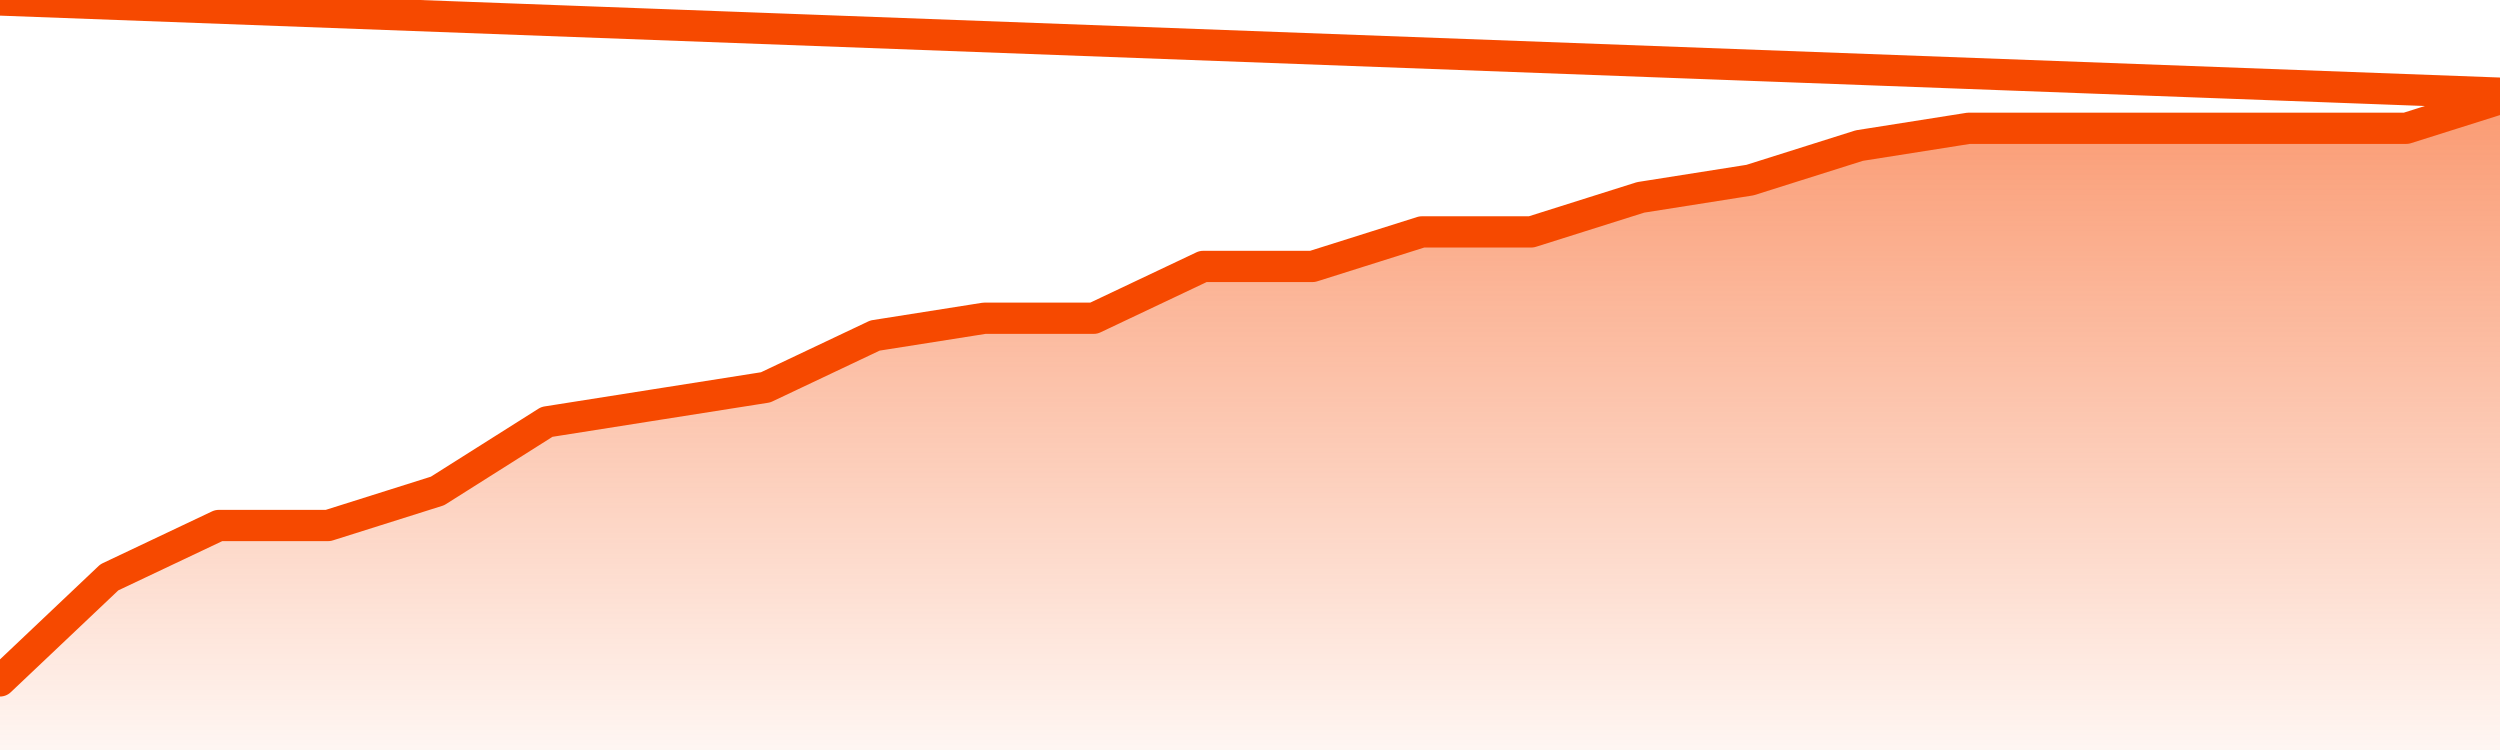       <svg
        version="1.1"
        xmlns="http://www.w3.org/2000/svg"
        width="80"
        height="24"
        viewBox="0 0 80 24">
        <defs>
          <linearGradient x1=".5" x2=".5" y2="1" id="gradient">
            <stop offset="0" stop-color="#F64900"/>
            <stop offset="1" stop-color="#f64900" stop-opacity="0"/>
          </linearGradient>
        </defs>
        <path
          fill="url(#gradient)"
          fill-opacity="0.56"
          stroke="none"
          d="M 0,26 0.0,21.789 3.5,18.474 7.0,16.816 10.5,16.816 14.0,15.711 17.5,13.5 21.0,12.947 24.5,12.395 28.0,10.737 31.5,10.184 35.0,10.184 38.5,8.526 42.0,8.526 45.5,7.421 49.0,7.421 52.5,6.316 56.0,5.763 59.5,4.658 63.0,4.105 66.5,4.105 70.0,4.105 73.5,4.105 77.0,4.105 80.5,3 82,26 Z"
        />
        <path
          fill="none"
          stroke="#F64900"
          stroke-width="1"
          stroke-linejoin="round"
          stroke-linecap="round"
          d="M 0.0,21.789 3.5,18.474 7.0,16.816 10.5,16.816 14.0,15.711 17.5,13.5 21.0,12.947 24.5,12.395 28.0,10.737 31.5,10.184 35.0,10.184 38.5,8.526 42.0,8.526 45.5,7.421 49.0,7.421 52.5,6.316 56.0,5.763 59.5,4.658 63.0,4.105 66.5,4.105 70.0,4.105 73.5,4.105 77.0,4.105 80.5,3.0.join(' ') }"
        />
      </svg>
